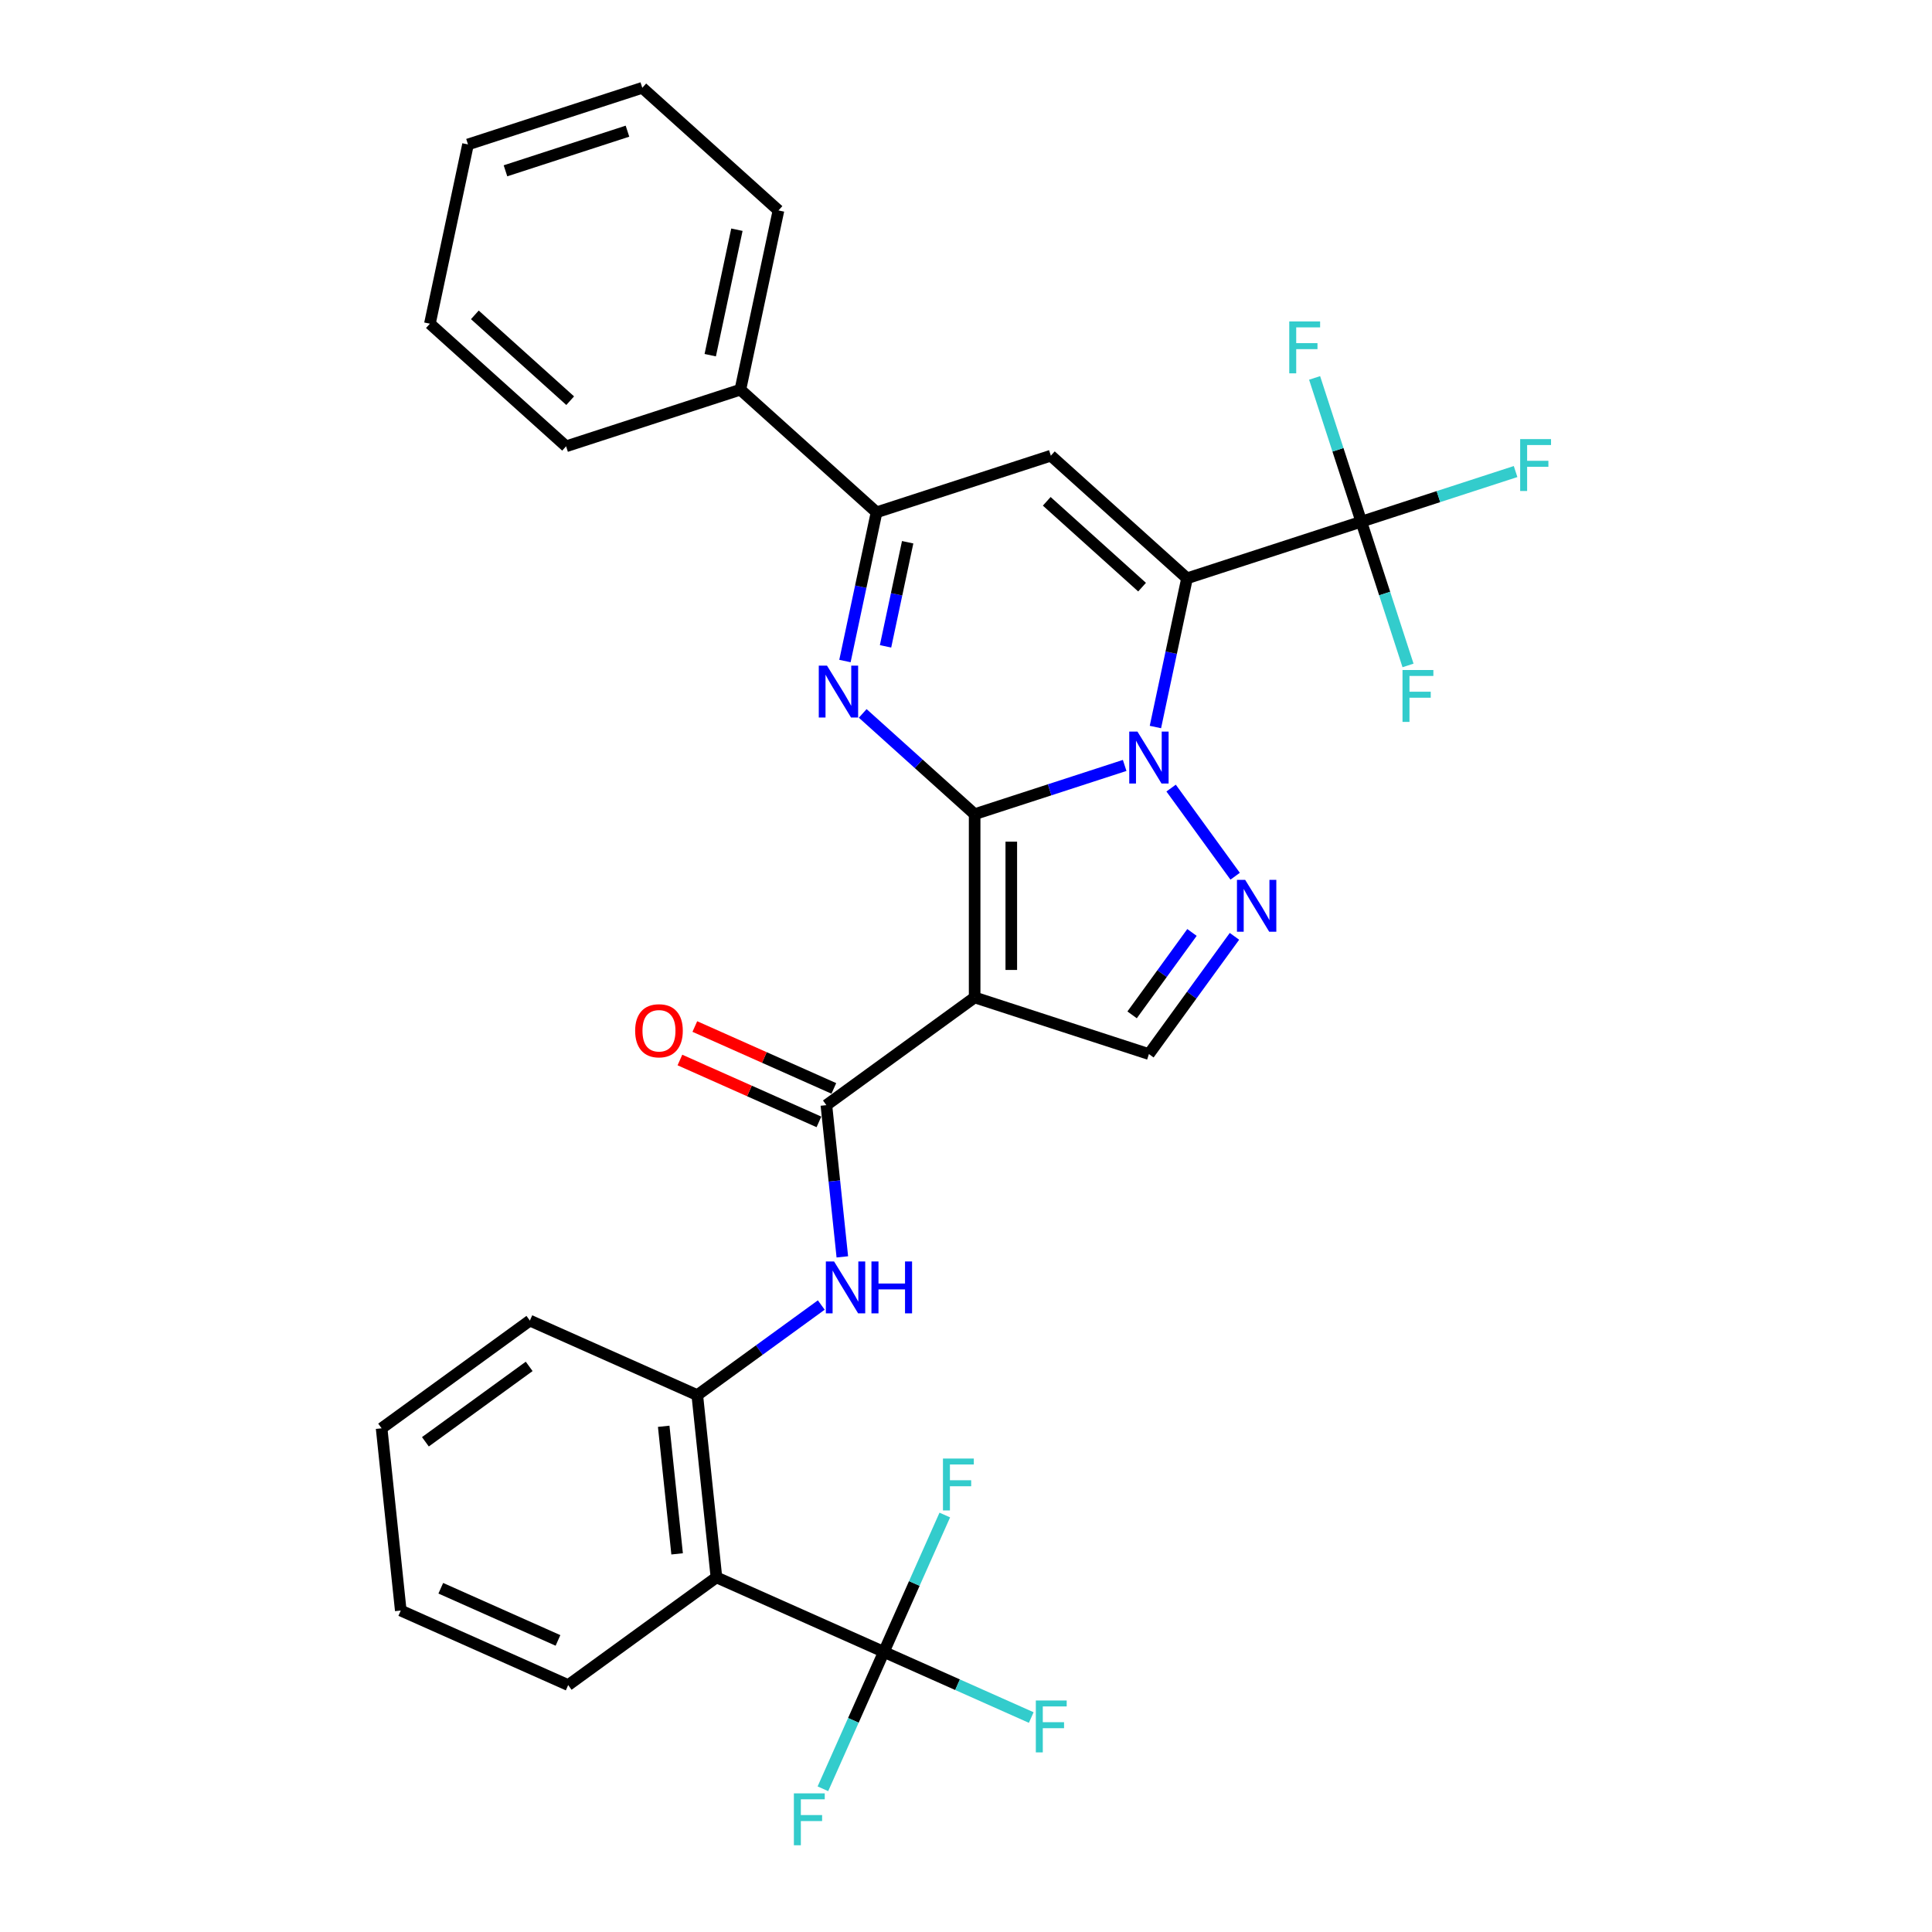 <?xml version='1.0' encoding='iso-8859-1'?>
<svg version='1.1' baseProfile='full'
              xmlns='http://www.w3.org/2000/svg'
                      xmlns:rdkit='http://www.rdkit.org/xml'
                      xmlns:xlink='http://www.w3.org/1999/xlink'
                  xml:space='preserve'
width='1000px' height='1000px' viewBox='0 0 1000 1000'>
<!-- END OF HEADER -->
<rect style='opacity:1.0;fill:#FFFFFF;stroke:none' width='1000' height='1000' x='0' y='0'> </rect>
<path class='bond-0' d='M 504.472,421.42 L 543.298,408.804' style='fill:none;fill-rule:evenodd;stroke:#000000;stroke-width:6px;stroke-linecap:butt;stroke-linejoin:miter;stroke-opacity:1' />
<path class='bond-0' d='M 543.298,408.804 L 582.124,396.189' style='fill:none;fill-rule:evenodd;stroke:#0000FF;stroke-width:6px;stroke-linecap:butt;stroke-linejoin:miter;stroke-opacity:1' />
<path class='bond-2' d='M 504.472,421.42 L 504.472,516.272' style='fill:none;fill-rule:evenodd;stroke:#000000;stroke-width:6px;stroke-linecap:butt;stroke-linejoin:miter;stroke-opacity:1' />
<path class='bond-2' d='M 523.443,435.648 L 523.443,502.044' style='fill:none;fill-rule:evenodd;stroke:#000000;stroke-width:6px;stroke-linecap:butt;stroke-linejoin:miter;stroke-opacity:1' />
<path class='bond-3' d='M 504.472,421.42 L 475.507,395.339' style='fill:none;fill-rule:evenodd;stroke:#000000;stroke-width:6px;stroke-linecap:butt;stroke-linejoin:miter;stroke-opacity:1' />
<path class='bond-3' d='M 475.507,395.339 L 446.542,369.259' style='fill:none;fill-rule:evenodd;stroke:#0000FF;stroke-width:6px;stroke-linecap:butt;stroke-linejoin:miter;stroke-opacity:1' />
<path class='bond-1' d='M 598.041,376.306 L 606.222,337.818' style='fill:none;fill-rule:evenodd;stroke:#0000FF;stroke-width:6px;stroke-linecap:butt;stroke-linejoin:miter;stroke-opacity:1' />
<path class='bond-1' d='M 606.222,337.818 L 614.403,299.329' style='fill:none;fill-rule:evenodd;stroke:#000000;stroke-width:6px;stroke-linecap:butt;stroke-linejoin:miter;stroke-opacity:1' />
<path class='bond-4' d='M 606.164,407.911 L 639.309,453.532' style='fill:none;fill-rule:evenodd;stroke:#0000FF;stroke-width:6px;stroke-linecap:butt;stroke-linejoin:miter;stroke-opacity:1' />
<path class='bond-8' d='M 614.403,299.329 L 704.613,270.018' style='fill:none;fill-rule:evenodd;stroke:#000000;stroke-width:6px;stroke-linecap:butt;stroke-linejoin:miter;stroke-opacity:1' />
<path class='bond-32' d='M 614.403,299.329 L 543.914,235.86' style='fill:none;fill-rule:evenodd;stroke:#000000;stroke-width:6px;stroke-linecap:butt;stroke-linejoin:miter;stroke-opacity:1' />
<path class='bond-32' d='M 591.136,303.907 L 541.794,259.479' style='fill:none;fill-rule:evenodd;stroke:#000000;stroke-width:6px;stroke-linecap:butt;stroke-linejoin:miter;stroke-opacity:1' />
<path class='bond-6' d='M 504.472,516.272 L 427.735,572.025' style='fill:none;fill-rule:evenodd;stroke:#000000;stroke-width:6px;stroke-linecap:butt;stroke-linejoin:miter;stroke-opacity:1' />
<path class='bond-9' d='M 504.472,516.272 L 594.682,545.583' style='fill:none;fill-rule:evenodd;stroke:#000000;stroke-width:6px;stroke-linecap:butt;stroke-linejoin:miter;stroke-opacity:1' />
<path class='bond-7' d='M 437.342,342.149 L 445.523,303.66' style='fill:none;fill-rule:evenodd;stroke:#0000FF;stroke-width:6px;stroke-linecap:butt;stroke-linejoin:miter;stroke-opacity:1' />
<path class='bond-7' d='M 445.523,303.66 L 453.704,265.171' style='fill:none;fill-rule:evenodd;stroke:#000000;stroke-width:6px;stroke-linecap:butt;stroke-linejoin:miter;stroke-opacity:1' />
<path class='bond-7' d='M 458.353,334.546 L 464.079,307.604' style='fill:none;fill-rule:evenodd;stroke:#0000FF;stroke-width:6px;stroke-linecap:butt;stroke-linejoin:miter;stroke-opacity:1' />
<path class='bond-7' d='M 464.079,307.604 L 469.806,280.662' style='fill:none;fill-rule:evenodd;stroke:#000000;stroke-width:6px;stroke-linecap:butt;stroke-linejoin:miter;stroke-opacity:1' />
<path class='bond-31' d='M 638.954,484.648 L 616.818,515.116' style='fill:none;fill-rule:evenodd;stroke:#0000FF;stroke-width:6px;stroke-linecap:butt;stroke-linejoin:miter;stroke-opacity:1' />
<path class='bond-31' d='M 616.818,515.116 L 594.682,545.583' style='fill:none;fill-rule:evenodd;stroke:#000000;stroke-width:6px;stroke-linecap:butt;stroke-linejoin:miter;stroke-opacity:1' />
<path class='bond-31' d='M 616.966,482.638 L 601.471,503.965' style='fill:none;fill-rule:evenodd;stroke:#0000FF;stroke-width:6px;stroke-linecap:butt;stroke-linejoin:miter;stroke-opacity:1' />
<path class='bond-31' d='M 601.471,503.965 L 585.976,525.292' style='fill:none;fill-rule:evenodd;stroke:#000000;stroke-width:6px;stroke-linecap:butt;stroke-linejoin:miter;stroke-opacity:1' />
<path class='bond-5' d='M 543.914,235.86 L 453.704,265.171' style='fill:none;fill-rule:evenodd;stroke:#000000;stroke-width:6px;stroke-linecap:butt;stroke-linejoin:miter;stroke-opacity:1' />
<path class='bond-12' d='M 427.735,572.025 L 431.862,611.29' style='fill:none;fill-rule:evenodd;stroke:#000000;stroke-width:6px;stroke-linecap:butt;stroke-linejoin:miter;stroke-opacity:1' />
<path class='bond-12' d='M 431.862,611.29 L 435.989,650.555' style='fill:none;fill-rule:evenodd;stroke:#0000FF;stroke-width:6px;stroke-linecap:butt;stroke-linejoin:miter;stroke-opacity:1' />
<path class='bond-14' d='M 431.593,563.36 L 395.618,547.343' style='fill:none;fill-rule:evenodd;stroke:#000000;stroke-width:6px;stroke-linecap:butt;stroke-linejoin:miter;stroke-opacity:1' />
<path class='bond-14' d='M 395.618,547.343 L 359.643,531.326' style='fill:none;fill-rule:evenodd;stroke:#FF0000;stroke-width:6px;stroke-linecap:butt;stroke-linejoin:miter;stroke-opacity:1' />
<path class='bond-14' d='M 423.877,580.69 L 387.902,564.673' style='fill:none;fill-rule:evenodd;stroke:#000000;stroke-width:6px;stroke-linecap:butt;stroke-linejoin:miter;stroke-opacity:1' />
<path class='bond-14' d='M 387.902,564.673 L 351.927,548.656' style='fill:none;fill-rule:evenodd;stroke:#FF0000;stroke-width:6px;stroke-linecap:butt;stroke-linejoin:miter;stroke-opacity:1' />
<path class='bond-15' d='M 453.704,265.171 L 383.215,201.703' style='fill:none;fill-rule:evenodd;stroke:#000000;stroke-width:6px;stroke-linecap:butt;stroke-linejoin:miter;stroke-opacity:1' />
<path class='bond-16' d='M 704.613,270.018 L 744.539,257.045' style='fill:none;fill-rule:evenodd;stroke:#000000;stroke-width:6px;stroke-linecap:butt;stroke-linejoin:miter;stroke-opacity:1' />
<path class='bond-16' d='M 744.539,257.045 L 784.465,244.073' style='fill:none;fill-rule:evenodd;stroke:#33CCCC;stroke-width:6px;stroke-linecap:butt;stroke-linejoin:miter;stroke-opacity:1' />
<path class='bond-17' d='M 704.613,270.018 L 692.525,232.814' style='fill:none;fill-rule:evenodd;stroke:#000000;stroke-width:6px;stroke-linecap:butt;stroke-linejoin:miter;stroke-opacity:1' />
<path class='bond-17' d='M 692.525,232.814 L 680.437,195.611' style='fill:none;fill-rule:evenodd;stroke:#33CCCC;stroke-width:6px;stroke-linecap:butt;stroke-linejoin:miter;stroke-opacity:1' />
<path class='bond-18' d='M 704.613,270.018 L 716.702,307.222' style='fill:none;fill-rule:evenodd;stroke:#000000;stroke-width:6px;stroke-linecap:butt;stroke-linejoin:miter;stroke-opacity:1' />
<path class='bond-18' d='M 716.702,307.222 L 728.79,344.426' style='fill:none;fill-rule:evenodd;stroke:#33CCCC;stroke-width:6px;stroke-linecap:butt;stroke-linejoin:miter;stroke-opacity:1' />
<path class='bond-10' d='M 457.48,855.023 L 370.828,816.443' style='fill:none;fill-rule:evenodd;stroke:#000000;stroke-width:6px;stroke-linecap:butt;stroke-linejoin:miter;stroke-opacity:1' />
<path class='bond-19' d='M 457.48,855.023 L 495.627,872.007' style='fill:none;fill-rule:evenodd;stroke:#000000;stroke-width:6px;stroke-linecap:butt;stroke-linejoin:miter;stroke-opacity:1' />
<path class='bond-19' d='M 495.627,872.007 L 533.774,888.992' style='fill:none;fill-rule:evenodd;stroke:#33CCCC;stroke-width:6px;stroke-linecap:butt;stroke-linejoin:miter;stroke-opacity:1' />
<path class='bond-20' d='M 457.48,855.023 L 473.252,819.599' style='fill:none;fill-rule:evenodd;stroke:#000000;stroke-width:6px;stroke-linecap:butt;stroke-linejoin:miter;stroke-opacity:1' />
<path class='bond-20' d='M 473.252,819.599 L 489.024,784.174' style='fill:none;fill-rule:evenodd;stroke:#33CCCC;stroke-width:6px;stroke-linecap:butt;stroke-linejoin:miter;stroke-opacity:1' />
<path class='bond-21' d='M 457.48,855.023 L 441.707,890.448' style='fill:none;fill-rule:evenodd;stroke:#000000;stroke-width:6px;stroke-linecap:butt;stroke-linejoin:miter;stroke-opacity:1' />
<path class='bond-21' d='M 441.707,890.448 L 425.935,925.873' style='fill:none;fill-rule:evenodd;stroke:#33CCCC;stroke-width:6px;stroke-linecap:butt;stroke-linejoin:miter;stroke-opacity:1' />
<path class='bond-11' d='M 370.828,816.443 L 360.913,722.111' style='fill:none;fill-rule:evenodd;stroke:#000000;stroke-width:6px;stroke-linecap:butt;stroke-linejoin:miter;stroke-opacity:1' />
<path class='bond-11' d='M 350.474,804.276 L 343.533,738.243' style='fill:none;fill-rule:evenodd;stroke:#000000;stroke-width:6px;stroke-linecap:butt;stroke-linejoin:miter;stroke-opacity:1' />
<path class='bond-22' d='M 370.828,816.443 L 294.09,872.196' style='fill:none;fill-rule:evenodd;stroke:#000000;stroke-width:6px;stroke-linecap:butt;stroke-linejoin:miter;stroke-opacity:1' />
<path class='bond-13' d='M 425.092,675.482 L 393.002,698.796' style='fill:none;fill-rule:evenodd;stroke:#0000FF;stroke-width:6px;stroke-linecap:butt;stroke-linejoin:miter;stroke-opacity:1' />
<path class='bond-13' d='M 393.002,698.796 L 360.913,722.111' style='fill:none;fill-rule:evenodd;stroke:#000000;stroke-width:6px;stroke-linecap:butt;stroke-linejoin:miter;stroke-opacity:1' />
<path class='bond-23' d='M 360.913,722.111 L 274.261,683.531' style='fill:none;fill-rule:evenodd;stroke:#000000;stroke-width:6px;stroke-linecap:butt;stroke-linejoin:miter;stroke-opacity:1' />
<path class='bond-24' d='M 383.215,201.703 L 402.936,108.923' style='fill:none;fill-rule:evenodd;stroke:#000000;stroke-width:6px;stroke-linecap:butt;stroke-linejoin:miter;stroke-opacity:1' />
<path class='bond-24' d='M 367.617,183.842 L 381.422,118.896' style='fill:none;fill-rule:evenodd;stroke:#000000;stroke-width:6px;stroke-linecap:butt;stroke-linejoin:miter;stroke-opacity:1' />
<path class='bond-25' d='M 383.215,201.703 L 293.005,231.014' style='fill:none;fill-rule:evenodd;stroke:#000000;stroke-width:6px;stroke-linecap:butt;stroke-linejoin:miter;stroke-opacity:1' />
<path class='bond-34' d='M 294.09,872.196 L 207.438,833.616' style='fill:none;fill-rule:evenodd;stroke:#000000;stroke-width:6px;stroke-linecap:butt;stroke-linejoin:miter;stroke-opacity:1' />
<path class='bond-34' d='M 288.809,849.079 L 228.152,822.073' style='fill:none;fill-rule:evenodd;stroke:#000000;stroke-width:6px;stroke-linecap:butt;stroke-linejoin:miter;stroke-opacity:1' />
<path class='bond-27' d='M 274.261,683.531 L 197.524,739.283' style='fill:none;fill-rule:evenodd;stroke:#000000;stroke-width:6px;stroke-linecap:butt;stroke-linejoin:miter;stroke-opacity:1' />
<path class='bond-27' d='M 273.901,707.241 L 220.185,746.268' style='fill:none;fill-rule:evenodd;stroke:#000000;stroke-width:6px;stroke-linecap:butt;stroke-linejoin:miter;stroke-opacity:1' />
<path class='bond-28' d='M 402.936,108.923 L 332.447,45.455' style='fill:none;fill-rule:evenodd;stroke:#000000;stroke-width:6px;stroke-linecap:butt;stroke-linejoin:miter;stroke-opacity:1' />
<path class='bond-29' d='M 293.005,231.014 L 222.516,167.545' style='fill:none;fill-rule:evenodd;stroke:#000000;stroke-width:6px;stroke-linecap:butt;stroke-linejoin:miter;stroke-opacity:1' />
<path class='bond-29' d='M 295.126,207.396 L 245.783,162.968' style='fill:none;fill-rule:evenodd;stroke:#000000;stroke-width:6px;stroke-linecap:butt;stroke-linejoin:miter;stroke-opacity:1' />
<path class='bond-26' d='M 207.438,833.616 L 197.524,739.283' style='fill:none;fill-rule:evenodd;stroke:#000000;stroke-width:6px;stroke-linecap:butt;stroke-linejoin:miter;stroke-opacity:1' />
<path class='bond-33' d='M 332.447,45.455 L 242.237,74.766' style='fill:none;fill-rule:evenodd;stroke:#000000;stroke-width:6px;stroke-linecap:butt;stroke-linejoin:miter;stroke-opacity:1' />
<path class='bond-33' d='M 324.778,67.893 L 261.631,88.411' style='fill:none;fill-rule:evenodd;stroke:#000000;stroke-width:6px;stroke-linecap:butt;stroke-linejoin:miter;stroke-opacity:1' />
<path class='bond-30' d='M 222.516,167.545 L 242.237,74.766' style='fill:none;fill-rule:evenodd;stroke:#000000;stroke-width:6px;stroke-linecap:butt;stroke-linejoin:miter;stroke-opacity:1' />
<path  class='atom-1' d='M 588.745 378.678
L 597.547 392.905
Q 598.42 394.309, 599.823 396.851
Q 601.227 399.393, 601.303 399.545
L 601.303 378.678
L 604.87 378.678
L 604.87 405.54
L 601.189 405.54
L 591.742 389.984
Q 590.642 388.163, 589.466 386.076
Q 588.327 383.989, 587.986 383.344
L 587.986 405.54
L 584.495 405.54
L 584.495 378.678
L 588.745 378.678
' fill='#0000FF'/>
<path  class='atom-4' d='M 428.046 344.52
L 436.848 358.748
Q 437.721 360.152, 439.124 362.694
Q 440.528 365.236, 440.604 365.388
L 440.604 344.52
L 444.171 344.52
L 444.171 371.382
L 440.49 371.382
L 431.043 355.826
Q 429.943 354.005, 428.766 351.918
Q 427.628 349.832, 427.287 349.187
L 427.287 371.382
L 423.796 371.382
L 423.796 344.52
L 428.046 344.52
' fill='#0000FF'/>
<path  class='atom-5' d='M 644.498 455.415
L 653.3 469.643
Q 654.172 471.047, 655.576 473.589
Q 656.98 476.131, 657.056 476.282
L 657.056 455.415
L 660.622 455.415
L 660.622 482.277
L 656.942 482.277
L 647.495 466.721
Q 646.395 464.9, 645.218 462.813
Q 644.08 460.727, 643.739 460.082
L 643.739 482.277
L 640.248 482.277
L 640.248 455.415
L 644.498 455.415
' fill='#0000FF'/>
<path  class='atom-13' d='M 431.712 652.927
L 440.515 667.155
Q 441.387 668.558, 442.791 671.1
Q 444.195 673.642, 444.271 673.794
L 444.271 652.927
L 447.837 652.927
L 447.837 679.789
L 444.157 679.789
L 434.71 664.233
Q 433.609 662.412, 432.433 660.325
Q 431.295 658.238, 430.953 657.593
L 430.953 679.789
L 427.463 679.789
L 427.463 652.927
L 431.712 652.927
' fill='#0000FF'/>
<path  class='atom-13' d='M 451.062 652.927
L 454.704 652.927
L 454.704 664.347
L 468.439 664.347
L 468.439 652.927
L 472.081 652.927
L 472.081 679.789
L 468.439 679.789
L 468.439 667.382
L 454.704 667.382
L 454.704 679.789
L 451.062 679.789
L 451.062 652.927
' fill='#0000FF'/>
<path  class='atom-15' d='M 328.752 533.521
Q 328.752 527.071, 331.94 523.467
Q 335.127 519.862, 341.083 519.862
Q 347.04 519.862, 350.227 523.467
Q 353.414 527.071, 353.414 533.521
Q 353.414 540.047, 350.189 543.765
Q 346.964 547.445, 341.083 547.445
Q 335.164 547.445, 331.94 543.765
Q 328.752 540.085, 328.752 533.521
M 341.083 544.41
Q 345.181 544.41, 347.381 541.678
Q 349.62 538.909, 349.62 533.521
Q 349.62 528.247, 347.381 525.591
Q 345.181 522.897, 341.083 522.897
Q 336.986 522.897, 334.747 525.553
Q 332.547 528.209, 332.547 533.521
Q 332.547 538.946, 334.747 541.678
Q 336.986 544.41, 341.083 544.41
' fill='#FF0000'/>
<path  class='atom-17' d='M 786.837 227.276
L 802.81 227.276
L 802.81 230.349
L 790.441 230.349
L 790.441 238.507
L 801.444 238.507
L 801.444 241.618
L 790.441 241.618
L 790.441 254.138
L 786.837 254.138
L 786.837 227.276
' fill='#33CCCC'/>
<path  class='atom-18' d='M 667.316 166.377
L 683.289 166.377
L 683.289 169.45
L 670.92 169.45
L 670.92 177.608
L 681.923 177.608
L 681.923 180.719
L 670.92 180.719
L 670.92 193.239
L 667.316 193.239
L 667.316 166.377
' fill='#33CCCC'/>
<path  class='atom-19' d='M 725.938 346.797
L 741.911 346.797
L 741.911 349.87
L 729.542 349.87
L 729.542 358.028
L 740.545 358.028
L 740.545 361.139
L 729.542 361.139
L 729.542 373.659
L 725.938 373.659
L 725.938 346.797
' fill='#33CCCC'/>
<path  class='atom-20' d='M 536.145 880.172
L 552.118 880.172
L 552.118 883.245
L 539.749 883.245
L 539.749 891.403
L 550.752 891.403
L 550.752 894.514
L 539.749 894.514
L 539.749 907.034
L 536.145 907.034
L 536.145 880.172
' fill='#33CCCC'/>
<path  class='atom-21' d='M 488.073 754.94
L 504.046 754.94
L 504.046 758.013
L 491.677 758.013
L 491.677 766.171
L 502.68 766.171
L 502.68 769.282
L 491.677 769.282
L 491.677 781.802
L 488.073 781.802
L 488.073 754.94
' fill='#33CCCC'/>
<path  class='atom-22' d='M 410.913 928.244
L 426.886 928.244
L 426.886 931.317
L 414.517 931.317
L 414.517 939.475
L 425.52 939.475
L 425.52 942.586
L 414.517 942.586
L 414.517 955.106
L 410.913 955.106
L 410.913 928.244
' fill='#33CCCC'/>
</svg>
